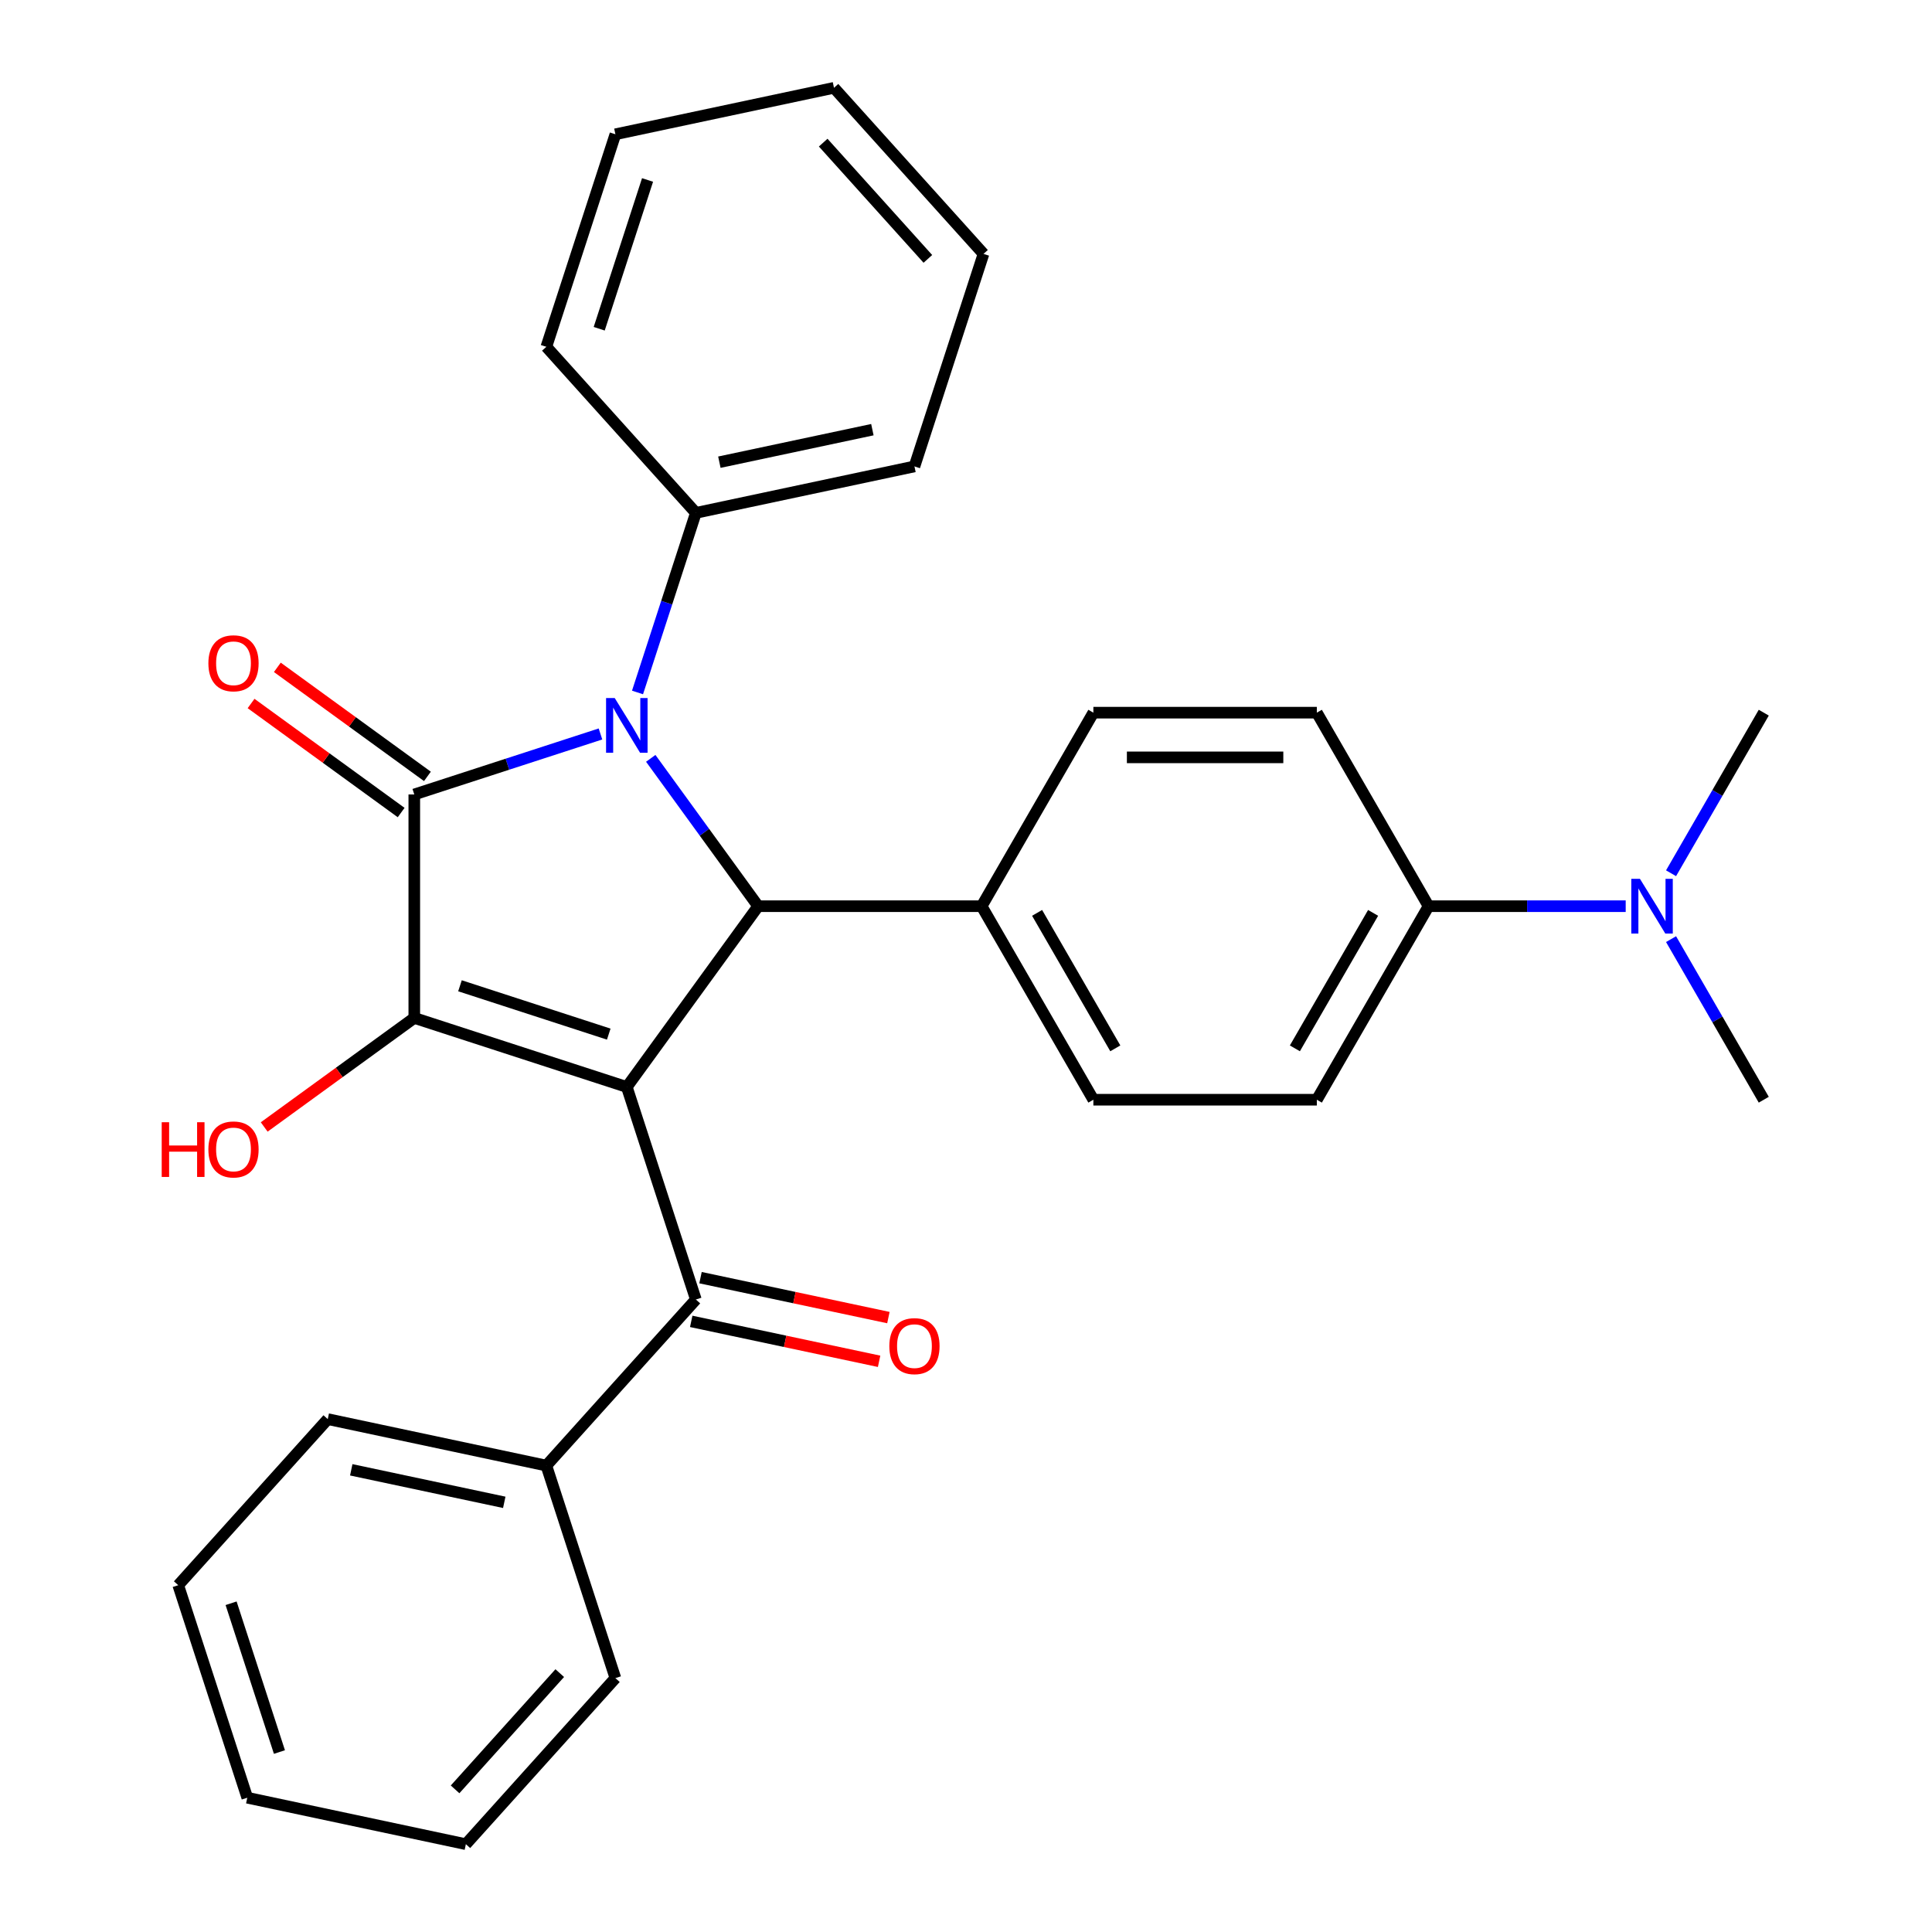 <?xml version='1.0' encoding='iso-8859-1'?>
<svg version='1.1' baseProfile='full'
              xmlns='http://www.w3.org/2000/svg'
                      xmlns:rdkit='http://www.rdkit.org/xml'
                      xmlns:xlink='http://www.w3.org/1999/xlink'
                  xml:space='preserve'
width='1000px' height='1000px' viewBox='0 0 1000 1000'>
<!-- END OF HEADER -->
<rect style='opacity:1.0;fill:#FFFFFF;stroke:none' width='1000' height='1000' x='0' y='0'> </rect>
<path class='bond-2' d='M 324.439,562.622 L 214.434,526.879' style='fill:none;fill-rule:evenodd;stroke:#000000;stroke-width:6px;stroke-linecap:butt;stroke-linejoin:miter;stroke-opacity:1' />
<path class='bond-2' d='M 315.087,535.259 L 238.083,510.239' style='fill:none;fill-rule:evenodd;stroke:#000000;stroke-width:6px;stroke-linecap:butt;stroke-linejoin:miter;stroke-opacity:1' />
<path class='bond-3' d='M 324.439,562.622 L 392.426,469.046' style='fill:none;fill-rule:evenodd;stroke:#000000;stroke-width:6px;stroke-linecap:butt;stroke-linejoin:miter;stroke-opacity:1' />
<path class='bond-4' d='M 324.439,562.622 L 360.182,672.627' style='fill:none;fill-rule:evenodd;stroke:#000000;stroke-width:6px;stroke-linecap:butt;stroke-linejoin:miter;stroke-opacity:1' />
<path class='bond-0' d='M 336.828,392.522 L 364.627,430.784' style='fill:none;fill-rule:evenodd;stroke:#0000FF;stroke-width:6px;stroke-linecap:butt;stroke-linejoin:miter;stroke-opacity:1' />
<path class='bond-0' d='M 364.627,430.784 L 392.426,469.046' style='fill:none;fill-rule:evenodd;stroke:#000000;stroke-width:6px;stroke-linecap:butt;stroke-linejoin:miter;stroke-opacity:1' />
<path class='bond-7' d='M 329.979,358.418 L 345.081,311.941' style='fill:none;fill-rule:evenodd;stroke:#0000FF;stroke-width:6px;stroke-linecap:butt;stroke-linejoin:miter;stroke-opacity:1' />
<path class='bond-7' d='M 345.081,311.941 L 360.182,265.465' style='fill:none;fill-rule:evenodd;stroke:#000000;stroke-width:6px;stroke-linecap:butt;stroke-linejoin:miter;stroke-opacity:1' />
<path class='bond-29' d='M 310.807,379.899 L 262.621,395.556' style='fill:none;fill-rule:evenodd;stroke:#0000FF;stroke-width:6px;stroke-linecap:butt;stroke-linejoin:miter;stroke-opacity:1' />
<path class='bond-29' d='M 262.621,395.556 L 214.434,411.213' style='fill:none;fill-rule:evenodd;stroke:#000000;stroke-width:6px;stroke-linecap:butt;stroke-linejoin:miter;stroke-opacity:1' />
<path class='bond-1' d='M 214.434,411.213 L 214.434,526.879' style='fill:none;fill-rule:evenodd;stroke:#000000;stroke-width:6px;stroke-linecap:butt;stroke-linejoin:miter;stroke-opacity:1' />
<path class='bond-6' d='M 221.233,401.855 L 182.39,373.635' style='fill:none;fill-rule:evenodd;stroke:#000000;stroke-width:6px;stroke-linecap:butt;stroke-linejoin:miter;stroke-opacity:1' />
<path class='bond-6' d='M 182.39,373.635 L 143.548,345.414' style='fill:none;fill-rule:evenodd;stroke:#FF0000;stroke-width:6px;stroke-linecap:butt;stroke-linejoin:miter;stroke-opacity:1' />
<path class='bond-6' d='M 207.635,420.57 L 168.793,392.35' style='fill:none;fill-rule:evenodd;stroke:#000000;stroke-width:6px;stroke-linecap:butt;stroke-linejoin:miter;stroke-opacity:1' />
<path class='bond-6' d='M 168.793,392.35 L 129.951,364.129' style='fill:none;fill-rule:evenodd;stroke:#FF0000;stroke-width:6px;stroke-linecap:butt;stroke-linejoin:miter;stroke-opacity:1' />
<path class='bond-12' d='M 214.434,526.879 L 175.592,555.099' style='fill:none;fill-rule:evenodd;stroke:#000000;stroke-width:6px;stroke-linecap:butt;stroke-linejoin:miter;stroke-opacity:1' />
<path class='bond-12' d='M 175.592,555.099 L 136.75,583.32' style='fill:none;fill-rule:evenodd;stroke:#FF0000;stroke-width:6px;stroke-linecap:butt;stroke-linejoin:miter;stroke-opacity:1' />
<path class='bond-5' d='M 392.426,469.046 L 508.092,469.046' style='fill:none;fill-rule:evenodd;stroke:#000000;stroke-width:6px;stroke-linecap:butt;stroke-linejoin:miter;stroke-opacity:1' />
<path class='bond-9' d='M 357.777,683.941 L 406.4,694.276' style='fill:none;fill-rule:evenodd;stroke:#000000;stroke-width:6px;stroke-linecap:butt;stroke-linejoin:miter;stroke-opacity:1' />
<path class='bond-9' d='M 406.4,694.276 L 455.024,704.611' style='fill:none;fill-rule:evenodd;stroke:#FF0000;stroke-width:6px;stroke-linecap:butt;stroke-linejoin:miter;stroke-opacity:1' />
<path class='bond-9' d='M 362.587,661.313 L 411.21,671.648' style='fill:none;fill-rule:evenodd;stroke:#000000;stroke-width:6px;stroke-linecap:butt;stroke-linejoin:miter;stroke-opacity:1' />
<path class='bond-9' d='M 411.21,671.648 L 459.834,681.983' style='fill:none;fill-rule:evenodd;stroke:#FF0000;stroke-width:6px;stroke-linecap:butt;stroke-linejoin:miter;stroke-opacity:1' />
<path class='bond-10' d='M 360.182,672.627 L 282.786,758.584' style='fill:none;fill-rule:evenodd;stroke:#000000;stroke-width:6px;stroke-linecap:butt;stroke-linejoin:miter;stroke-opacity:1' />
<path class='bond-13' d='M 508.092,469.046 L 565.925,368.876' style='fill:none;fill-rule:evenodd;stroke:#000000;stroke-width:6px;stroke-linecap:butt;stroke-linejoin:miter;stroke-opacity:1' />
<path class='bond-14' d='M 508.092,469.046 L 565.925,569.216' style='fill:none;fill-rule:evenodd;stroke:#000000;stroke-width:6px;stroke-linecap:butt;stroke-linejoin:miter;stroke-opacity:1' />
<path class='bond-14' d='M 536.801,472.505 L 577.284,542.624' style='fill:none;fill-rule:evenodd;stroke:#000000;stroke-width:6px;stroke-linecap:butt;stroke-linejoin:miter;stroke-opacity:1' />
<path class='bond-19' d='M 360.182,265.465 L 473.32,241.416' style='fill:none;fill-rule:evenodd;stroke:#000000;stroke-width:6px;stroke-linecap:butt;stroke-linejoin:miter;stroke-opacity:1' />
<path class='bond-19' d='M 372.343,239.23 L 451.54,222.396' style='fill:none;fill-rule:evenodd;stroke:#000000;stroke-width:6px;stroke-linecap:butt;stroke-linejoin:miter;stroke-opacity:1' />
<path class='bond-20' d='M 360.182,265.465 L 282.786,179.508' style='fill:none;fill-rule:evenodd;stroke:#000000;stroke-width:6px;stroke-linecap:butt;stroke-linejoin:miter;stroke-opacity:1' />
<path class='bond-8' d='M 739.425,469.046 L 681.591,569.216' style='fill:none;fill-rule:evenodd;stroke:#000000;stroke-width:6px;stroke-linecap:butt;stroke-linejoin:miter;stroke-opacity:1' />
<path class='bond-8' d='M 710.716,472.505 L 670.232,542.624' style='fill:none;fill-rule:evenodd;stroke:#000000;stroke-width:6px;stroke-linecap:butt;stroke-linejoin:miter;stroke-opacity:1' />
<path class='bond-11' d='M 739.425,469.046 L 790.442,469.046' style='fill:none;fill-rule:evenodd;stroke:#000000;stroke-width:6px;stroke-linecap:butt;stroke-linejoin:miter;stroke-opacity:1' />
<path class='bond-11' d='M 790.442,469.046 L 841.459,469.046' style='fill:none;fill-rule:evenodd;stroke:#0000FF;stroke-width:6px;stroke-linecap:butt;stroke-linejoin:miter;stroke-opacity:1' />
<path class='bond-30' d='M 739.425,469.046 L 681.591,368.876' style='fill:none;fill-rule:evenodd;stroke:#000000;stroke-width:6px;stroke-linecap:butt;stroke-linejoin:miter;stroke-opacity:1' />
<path class='bond-21' d='M 282.786,758.584 L 169.647,734.535' style='fill:none;fill-rule:evenodd;stroke:#000000;stroke-width:6px;stroke-linecap:butt;stroke-linejoin:miter;stroke-opacity:1' />
<path class='bond-21' d='M 261.006,777.604 L 181.809,760.77' style='fill:none;fill-rule:evenodd;stroke:#000000;stroke-width:6px;stroke-linecap:butt;stroke-linejoin:miter;stroke-opacity:1' />
<path class='bond-22' d='M 282.786,758.584 L 318.529,868.589' style='fill:none;fill-rule:evenodd;stroke:#000000;stroke-width:6px;stroke-linecap:butt;stroke-linejoin:miter;stroke-opacity:1' />
<path class='bond-17' d='M 864.936,486.097 L 888.93,527.657' style='fill:none;fill-rule:evenodd;stroke:#0000FF;stroke-width:6px;stroke-linecap:butt;stroke-linejoin:miter;stroke-opacity:1' />
<path class='bond-17' d='M 888.93,527.657 L 912.924,569.216' style='fill:none;fill-rule:evenodd;stroke:#000000;stroke-width:6px;stroke-linecap:butt;stroke-linejoin:miter;stroke-opacity:1' />
<path class='bond-18' d='M 864.936,451.994 L 888.93,410.435' style='fill:none;fill-rule:evenodd;stroke:#0000FF;stroke-width:6px;stroke-linecap:butt;stroke-linejoin:miter;stroke-opacity:1' />
<path class='bond-18' d='M 888.93,410.435 L 912.924,368.876' style='fill:none;fill-rule:evenodd;stroke:#000000;stroke-width:6px;stroke-linecap:butt;stroke-linejoin:miter;stroke-opacity:1' />
<path class='bond-16' d='M 565.925,368.876 L 681.591,368.876' style='fill:none;fill-rule:evenodd;stroke:#000000;stroke-width:6px;stroke-linecap:butt;stroke-linejoin:miter;stroke-opacity:1' />
<path class='bond-16' d='M 583.275,392.009 L 664.241,392.009' style='fill:none;fill-rule:evenodd;stroke:#000000;stroke-width:6px;stroke-linecap:butt;stroke-linejoin:miter;stroke-opacity:1' />
<path class='bond-15' d='M 565.925,569.216 L 681.591,569.216' style='fill:none;fill-rule:evenodd;stroke:#000000;stroke-width:6px;stroke-linecap:butt;stroke-linejoin:miter;stroke-opacity:1' />
<path class='bond-25' d='M 473.32,241.416 L 509.063,131.411' style='fill:none;fill-rule:evenodd;stroke:#000000;stroke-width:6px;stroke-linecap:butt;stroke-linejoin:miter;stroke-opacity:1' />
<path class='bond-23' d='M 282.786,179.508 L 318.529,69.503' style='fill:none;fill-rule:evenodd;stroke:#000000;stroke-width:6px;stroke-linecap:butt;stroke-linejoin:miter;stroke-opacity:1' />
<path class='bond-23' d='M 310.148,170.156 L 335.168,93.152' style='fill:none;fill-rule:evenodd;stroke:#000000;stroke-width:6px;stroke-linecap:butt;stroke-linejoin:miter;stroke-opacity:1' />
<path class='bond-26' d='M 169.647,734.535 L 92.252,820.492' style='fill:none;fill-rule:evenodd;stroke:#000000;stroke-width:6px;stroke-linecap:butt;stroke-linejoin:miter;stroke-opacity:1' />
<path class='bond-24' d='M 318.529,868.589 L 241.133,954.545' style='fill:none;fill-rule:evenodd;stroke:#000000;stroke-width:6px;stroke-linecap:butt;stroke-linejoin:miter;stroke-opacity:1' />
<path class='bond-24' d='M 289.728,866.003 L 235.551,926.173' style='fill:none;fill-rule:evenodd;stroke:#000000;stroke-width:6px;stroke-linecap:butt;stroke-linejoin:miter;stroke-opacity:1' />
<path class='bond-28' d='M 318.529,69.503 L 431.667,45.455' style='fill:none;fill-rule:evenodd;stroke:#000000;stroke-width:6px;stroke-linecap:butt;stroke-linejoin:miter;stroke-opacity:1' />
<path class='bond-27' d='M 241.133,954.545 L 127.994,930.497' style='fill:none;fill-rule:evenodd;stroke:#000000;stroke-width:6px;stroke-linecap:butt;stroke-linejoin:miter;stroke-opacity:1' />
<path class='bond-32' d='M 509.063,131.411 L 431.667,45.455' style='fill:none;fill-rule:evenodd;stroke:#000000;stroke-width:6px;stroke-linecap:butt;stroke-linejoin:miter;stroke-opacity:1' />
<path class='bond-32' d='M 480.263,133.997 L 426.085,73.827' style='fill:none;fill-rule:evenodd;stroke:#000000;stroke-width:6px;stroke-linecap:butt;stroke-linejoin:miter;stroke-opacity:1' />
<path class='bond-31' d='M 92.252,820.492 L 127.994,930.497' style='fill:none;fill-rule:evenodd;stroke:#000000;stroke-width:6px;stroke-linecap:butt;stroke-linejoin:miter;stroke-opacity:1' />
<path class='bond-31' d='M 119.614,829.844 L 144.634,906.848' style='fill:none;fill-rule:evenodd;stroke:#000000;stroke-width:6px;stroke-linecap:butt;stroke-linejoin:miter;stroke-opacity:1' />
<path  class='atom-1' d='M 318.179 361.31
L 327.459 376.31
Q 328.379 377.79, 329.859 380.47
Q 331.339 383.15, 331.419 383.31
L 331.419 361.31
L 335.179 361.31
L 335.179 389.63
L 331.299 389.63
L 321.339 373.23
Q 320.179 371.31, 318.939 369.11
Q 317.739 366.91, 317.379 366.23
L 317.379 389.63
L 313.699 389.63
L 313.699 361.31
L 318.179 361.31
' fill='#0000FF'/>
<path  class='atom-7' d='M 107.858 343.306
Q 107.858 336.506, 111.218 332.706
Q 114.578 328.906, 120.858 328.906
Q 127.138 328.906, 130.498 332.706
Q 133.858 336.506, 133.858 343.306
Q 133.858 350.186, 130.458 354.106
Q 127.058 357.986, 120.858 357.986
Q 114.618 357.986, 111.218 354.106
Q 107.858 350.226, 107.858 343.306
M 120.858 354.786
Q 125.178 354.786, 127.498 351.906
Q 129.858 348.986, 129.858 343.306
Q 129.858 337.746, 127.498 334.946
Q 125.178 332.106, 120.858 332.106
Q 116.538 332.106, 114.178 334.906
Q 111.858 337.706, 111.858 343.306
Q 111.858 349.026, 114.178 351.906
Q 116.538 354.786, 120.858 354.786
' fill='#FF0000'/>
<path  class='atom-10' d='M 460.32 696.755
Q 460.32 689.955, 463.68 686.155
Q 467.04 682.355, 473.32 682.355
Q 479.6 682.355, 482.96 686.155
Q 486.32 689.955, 486.32 696.755
Q 486.32 703.635, 482.92 707.555
Q 479.52 711.435, 473.32 711.435
Q 467.08 711.435, 463.68 707.555
Q 460.32 703.675, 460.32 696.755
M 473.32 708.235
Q 477.64 708.235, 479.96 705.355
Q 482.32 702.435, 482.32 696.755
Q 482.32 691.195, 479.96 688.395
Q 477.64 685.555, 473.32 685.555
Q 469 685.555, 466.64 688.355
Q 464.32 691.155, 464.32 696.755
Q 464.32 702.475, 466.64 705.355
Q 469 708.235, 473.32 708.235
' fill='#FF0000'/>
<path  class='atom-12' d='M 848.831 454.886
L 858.111 469.886
Q 859.031 471.366, 860.511 474.046
Q 861.991 476.726, 862.071 476.886
L 862.071 454.886
L 865.831 454.886
L 865.831 483.206
L 861.951 483.206
L 851.991 466.806
Q 850.831 464.886, 849.591 462.686
Q 848.391 460.486, 848.031 459.806
L 848.031 483.206
L 844.351 483.206
L 844.351 454.886
L 848.831 454.886
' fill='#0000FF'/>
<path  class='atom-13' d='M 83.698 580.866
L 87.538 580.866
L 87.538 592.906
L 102.018 592.906
L 102.018 580.866
L 105.858 580.866
L 105.858 609.186
L 102.018 609.186
L 102.018 596.106
L 87.538 596.106
L 87.538 609.186
L 83.698 609.186
L 83.698 580.866
' fill='#FF0000'/>
<path  class='atom-13' d='M 107.858 594.946
Q 107.858 588.146, 111.218 584.346
Q 114.578 580.546, 120.858 580.546
Q 127.138 580.546, 130.498 584.346
Q 133.858 588.146, 133.858 594.946
Q 133.858 601.826, 130.458 605.746
Q 127.058 609.626, 120.858 609.626
Q 114.618 609.626, 111.218 605.746
Q 107.858 601.866, 107.858 594.946
M 120.858 606.426
Q 125.178 606.426, 127.498 603.546
Q 129.858 600.626, 129.858 594.946
Q 129.858 589.386, 127.498 586.586
Q 125.178 583.746, 120.858 583.746
Q 116.538 583.746, 114.178 586.546
Q 111.858 589.346, 111.858 594.946
Q 111.858 600.666, 114.178 603.546
Q 116.538 606.426, 120.858 606.426
' fill='#FF0000'/>
</svg>
